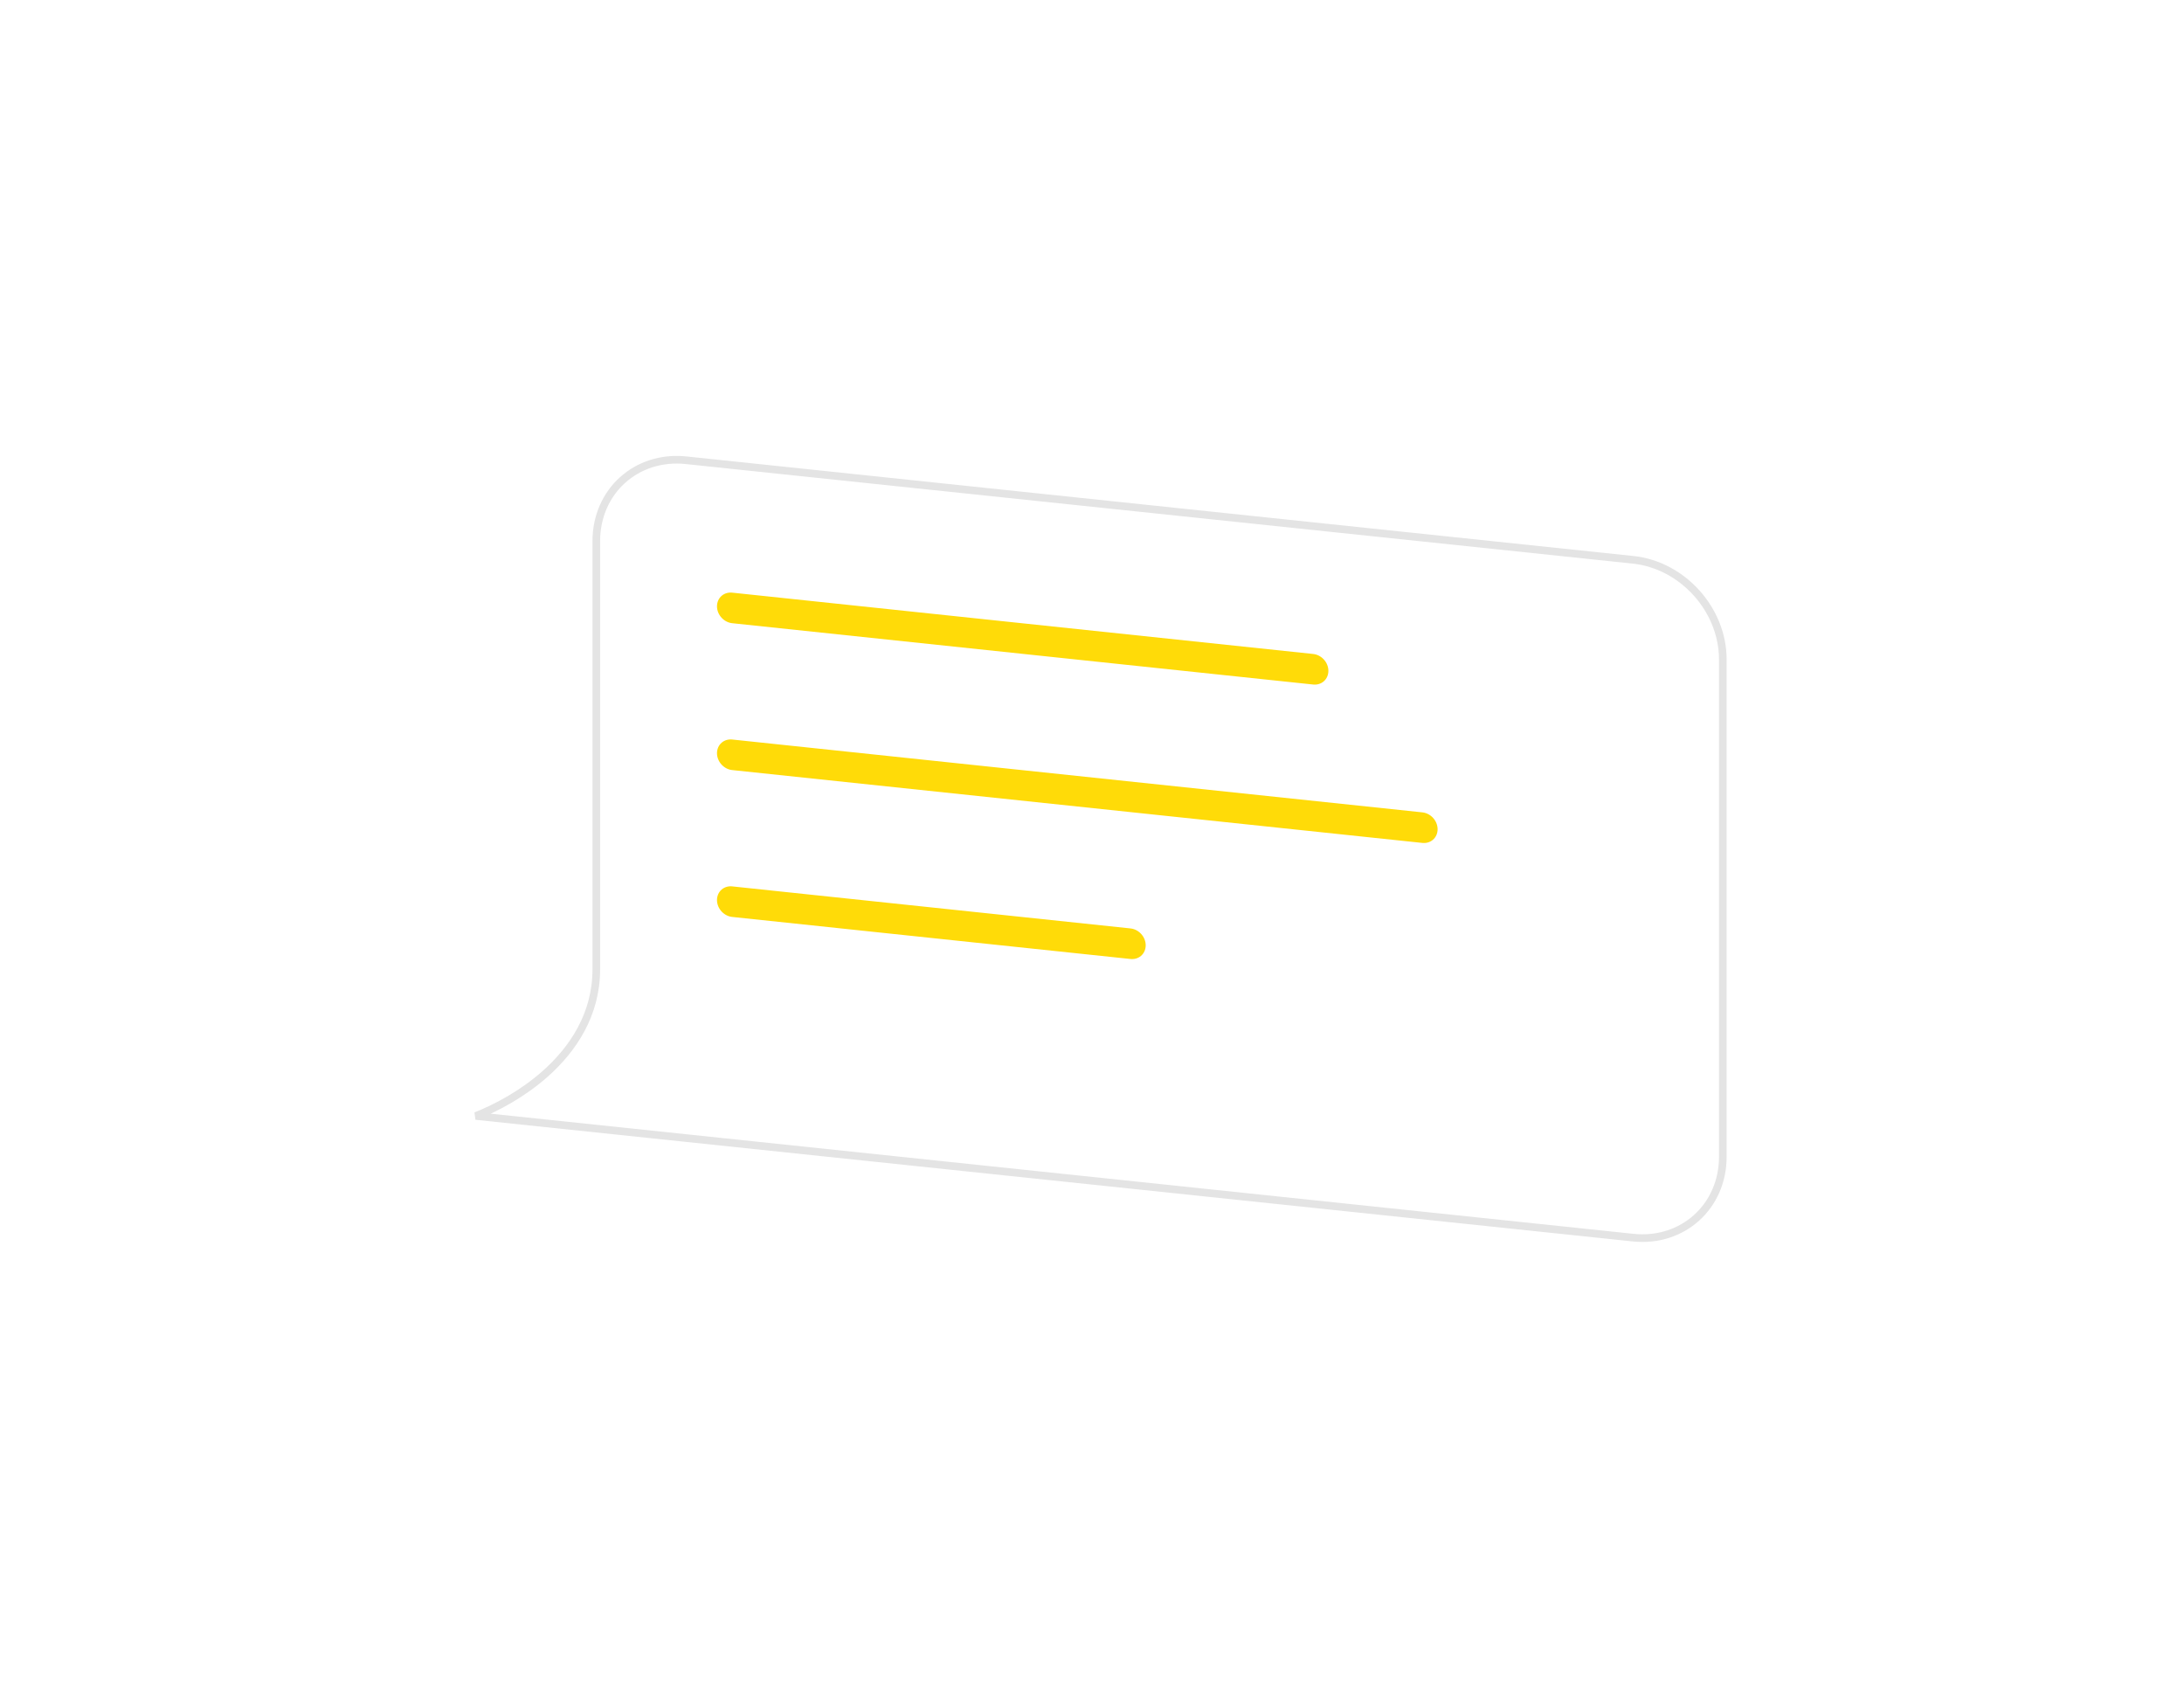 <?xml version="1.0" encoding="UTF-8"?> <svg xmlns="http://www.w3.org/2000/svg" width="286" height="222" viewBox="0 0 286 222" fill="none"><g filter="url(#filter0_d_586_6101)"><path d="M202.851 64.792L78.843 51.758C72.076 51.047 66.59 55.986 66.59 62.791V118.854C66.59 130.288 54.863 136.626 49 138.366L78.843 141.503L202.851 154.537C209.619 155.248 215.105 150.308 215.105 143.504V78.401C215.105 71.596 209.619 65.503 202.851 64.792Z" fill="white"></path><path d="M78.843 52.258L202.851 65.292C209.344 65.974 214.607 71.82 214.607 78.348V143.452C214.607 149.98 209.344 154.719 202.851 154.037L78.843 141.003L51.311 138.109C54.066 137.019 57.43 135.207 60.342 132.639C64.061 129.359 67.087 124.806 67.087 118.906V62.843C67.087 56.315 72.35 51.576 78.843 52.258Z" stroke="#E4E4E4"></path></g><line x1="2" y1="-2" x2="78.466" y2="-2" transform="matrix(0.995 0.105 -8.90172e-08 1 93.891 81.383)" stroke="#FFDB08" stroke-width="4" stroke-linecap="round"></line><line x1="2" y1="-2" x2="92.84" y2="-2" transform="matrix(0.995 0.105 -8.90172e-08 1 93.891 100.612)" stroke="#FFDB08" stroke-width="4" stroke-linecap="round"></line><line x1="2" y1="-2" x2="54.423" y2="-2" transform="matrix(0.995 0.105 -7.57791e-08 1 93.891 119.841)" stroke="#FFDB08" stroke-width="4" stroke-linecap="round"></line><defs><filter id="filter0_d_586_6101" x="0.6" y="0.29" width="284.905" height="221.715" filterUnits="userSpaceOnUse" color-interpolation-filters="sRGB"><feFlood flood-opacity="0" result="BackgroundImageFix"></feFlood><feColorMatrix in="SourceAlpha" type="matrix" values="0 0 0 0 0 0 0 0 0 0 0 0 0 0 0 0 0 0 127 0" result="hardAlpha"></feColorMatrix><feOffset dx="11" dy="8"></feOffset><feGaussianBlur stdDeviation="29.7"></feGaussianBlur><feComposite in2="hardAlpha" operator="out"></feComposite><feColorMatrix type="matrix" values="0 0 0 0 0.454 0 0 0 0 0.388 0 0 0 0 0 0 0 0 0.13 0"></feColorMatrix><feBlend mode="normal" in2="BackgroundImageFix" result="effect1_dropShadow_586_6101"></feBlend><feBlend mode="normal" in="SourceGraphic" in2="effect1_dropShadow_586_6101" result="shape"></feBlend></filter></defs></svg> 
